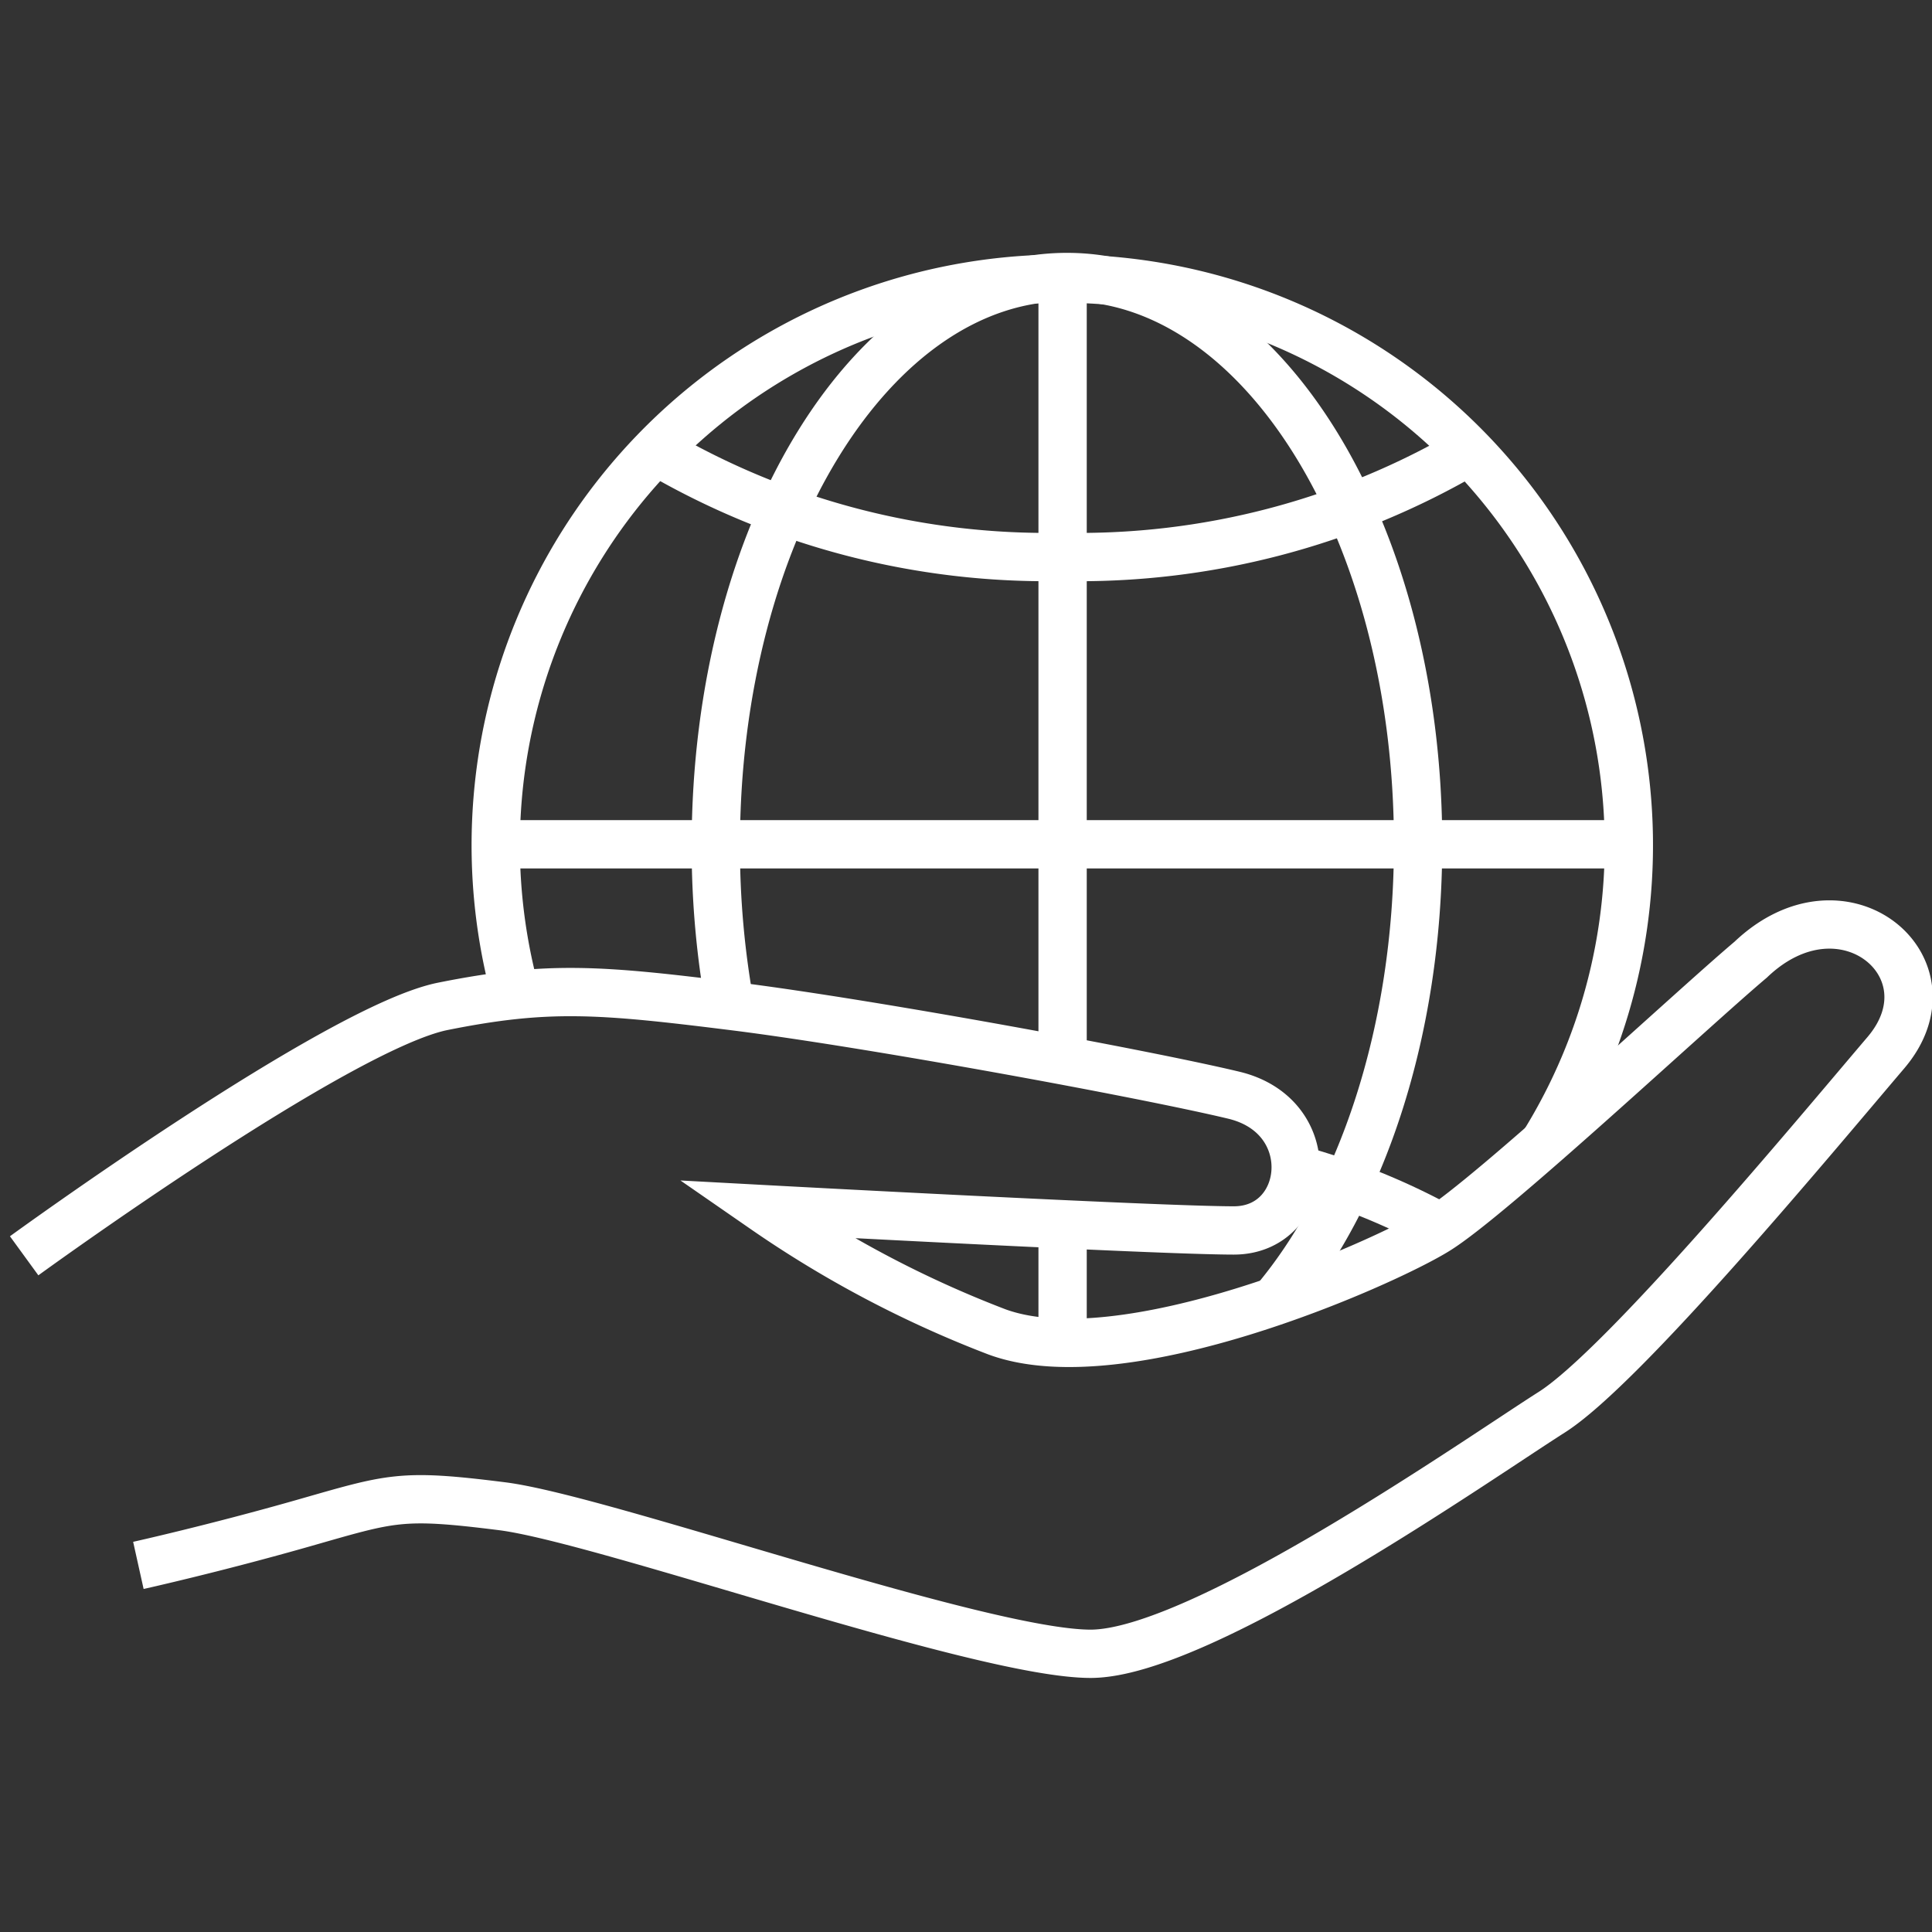 <svg id="icons" xmlns="http://www.w3.org/2000/svg" width="80" height="80" viewBox="0 0 80 80"><rect x="0" y="0" width="80" height="80" fill="#333333" stroke="none"/><title>charities</title><path d="M1,52s13-9.46,17.34-10.33,6.48-.7,12.08,0,17,2.8,20.67,3.68,3.15,5.6,0,5.6-19.44-.88-19.44-.88a45.42,45.42,0,0,0,9.63,5.08c5.25,1.93,15.94-2.8,18.21-4.2s10.51-9.11,13-11.21c3.85-3.68,8.58.35,5.6,3.85s-10.86,13-13.84,14.89-14.54,10-19.09,10S25,62.9,20.79,62.37s-4.55-.35-8.23.7-6.83,1.75-6.83,1.75" style="fill:none;stroke:#fff;stroke-miterlimit:10;stroke-width:2px"/><path d="M63.87,47.45a23.46,23.46,0,1,0-42.5-6.22" style="fill:none;stroke:#fff;stroke-miterlimit:10;stroke-width:2px"/><path d="M27.13,18.65A31.91,31.91,0,0,0,44,23.06a31.91,31.91,0,0,0,16.87-4.4" style="fill:none;stroke:#fff;stroke-miterlimit:10;stroke-width:2px"/><path d="M59.72,50.86a27.91,27.91,0,0,0-6.07-2.45" style="fill:none;stroke:#fff;stroke-miterlimit:10;stroke-width:2px"/><path d="M52.72,53.94c3.63-4.27,6-11.18,6-19,0-13-6.51-23.47-14.54-23.47S29.64,22,29.64,35a37,37,0,0,0,.6,6.72" style="fill:none;stroke:#fff;stroke-miterlimit:10;stroke-width:2px"/><line x1="44" y1="50.73" x2="44" y2="55.64" style="fill:none;stroke:#fff;stroke-miterlimit:10;stroke-width:2px"/><line x1="44" y1="11.58" x2="44" y2="43.94" style="fill:none;stroke:#fff;stroke-miterlimit:10;stroke-width:2px"/><line x1="20.53" y1="34.96" x2="67.47" y2="34.96" style="fill:none;stroke:#fff;stroke-miterlimit:10;stroke-width:2px"/></svg>